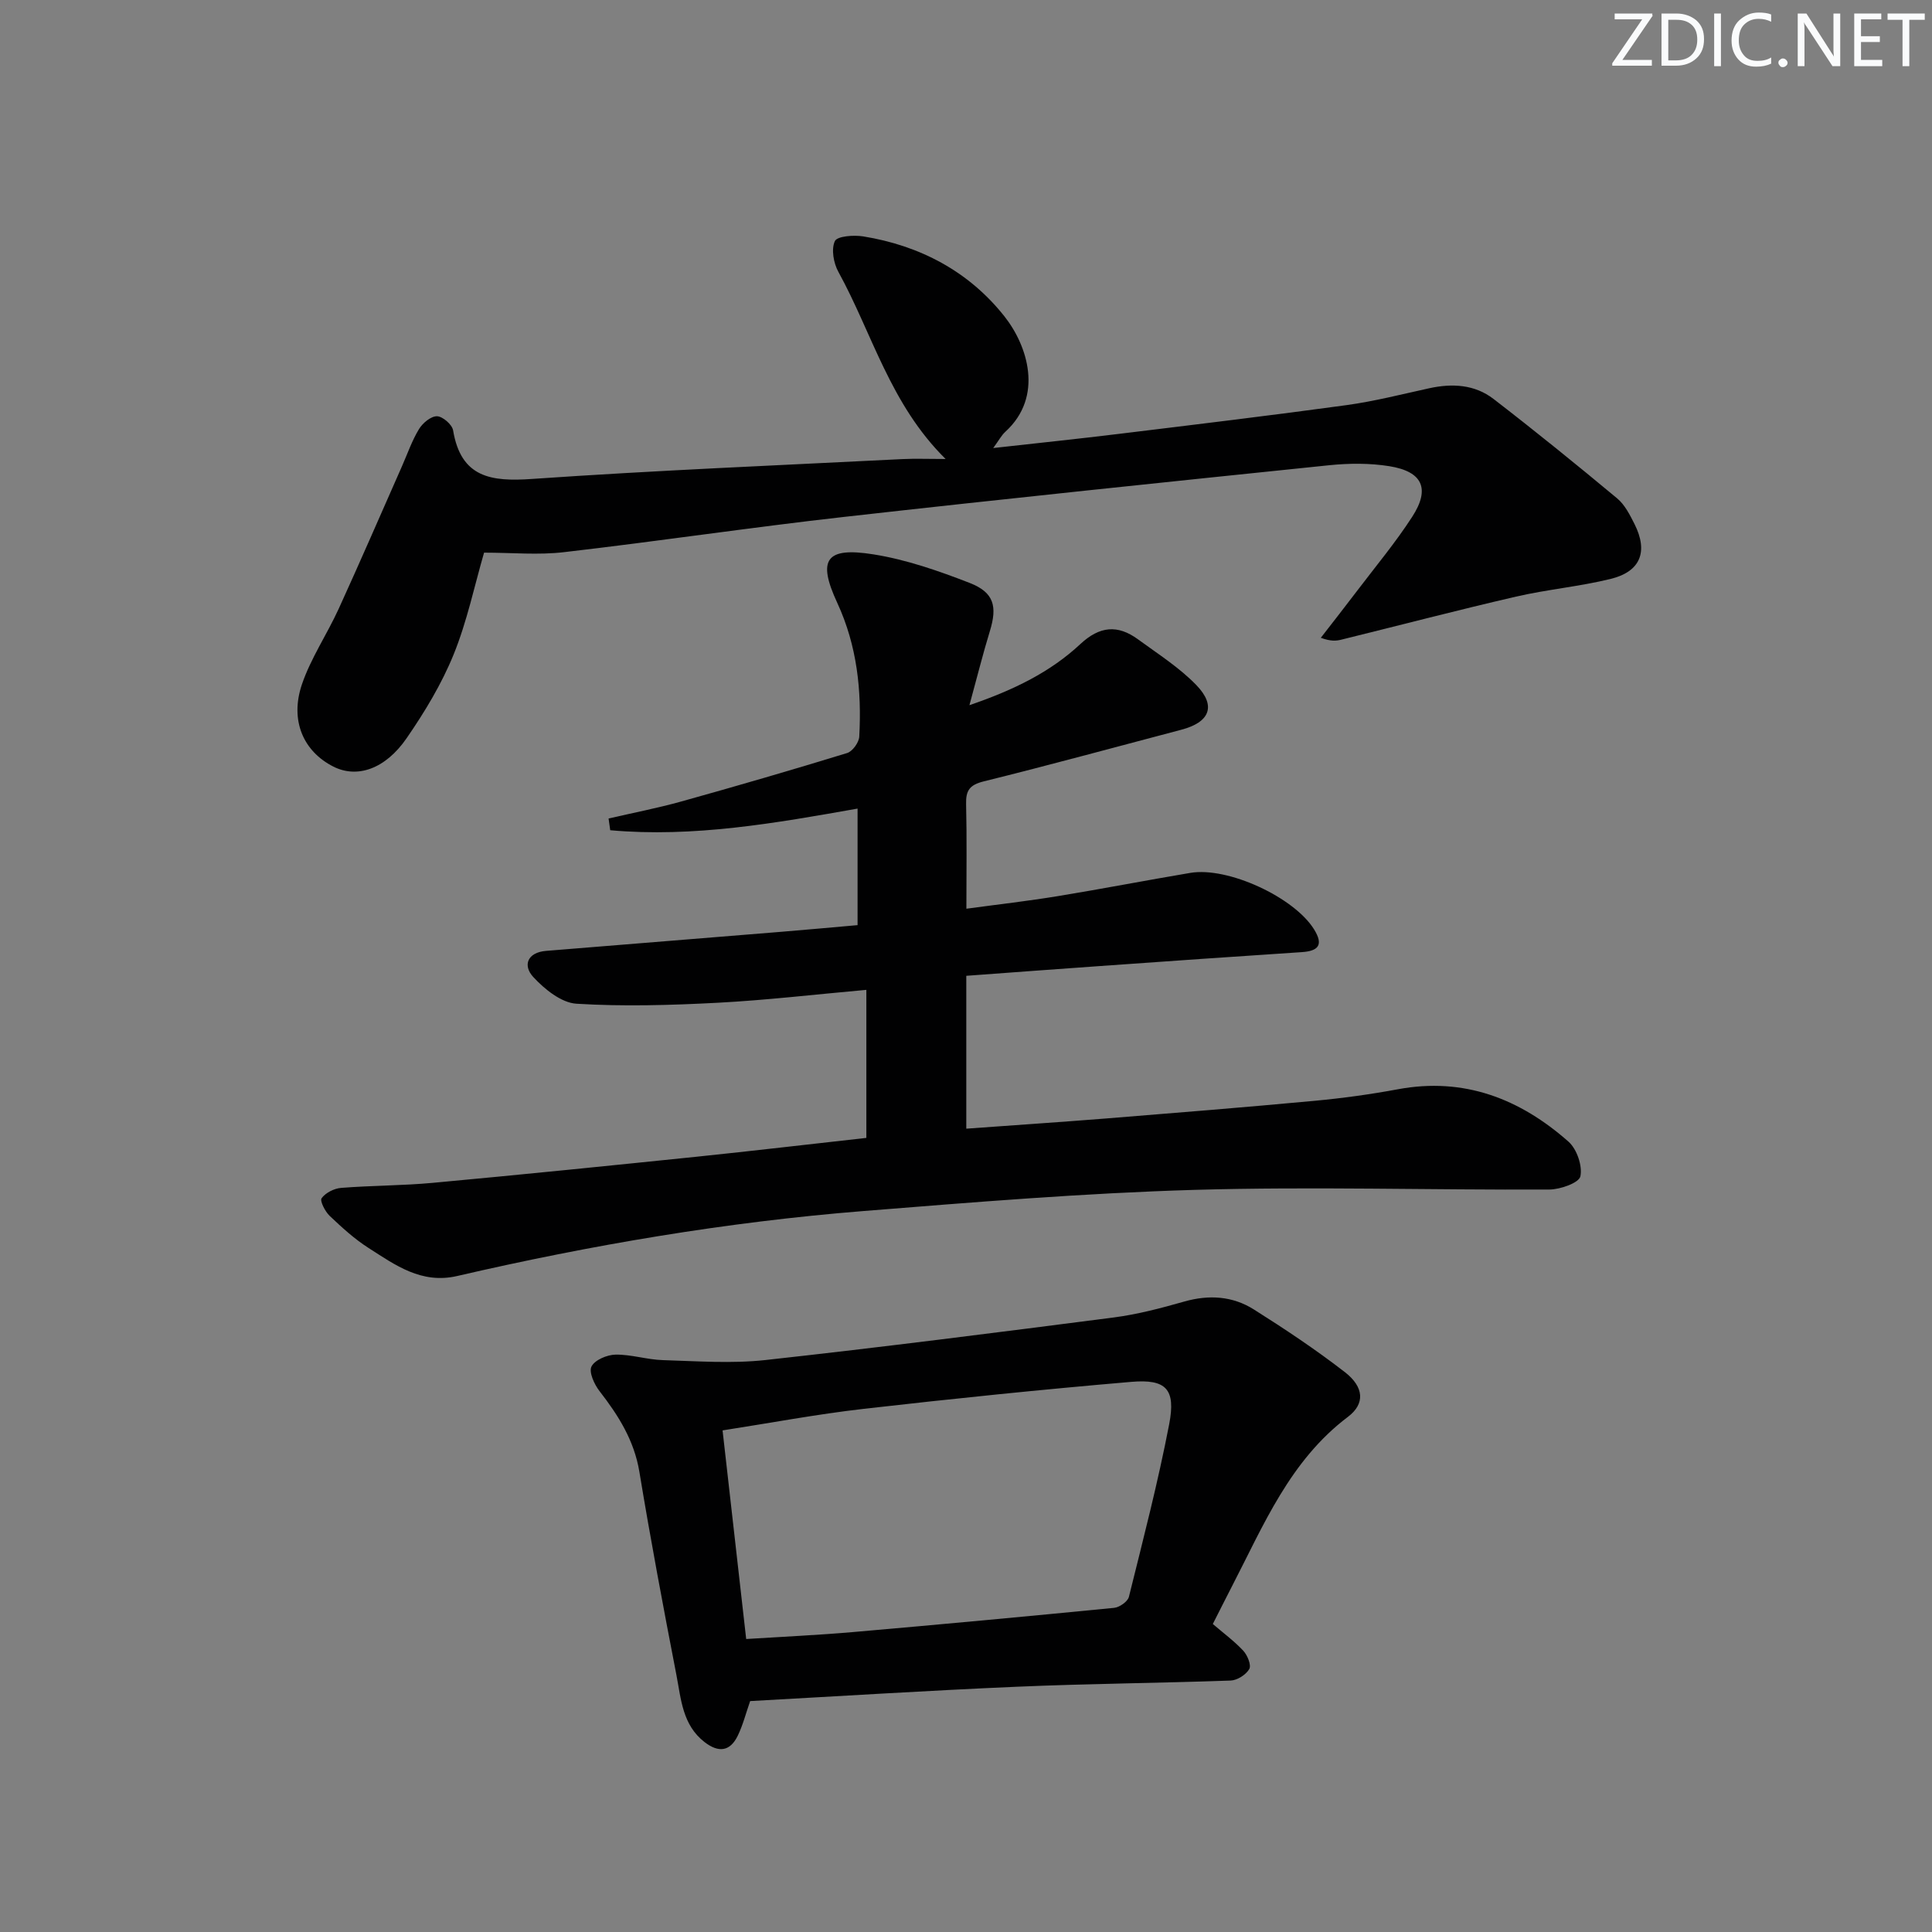 <svg enable-background="new 0 0 400 400" viewBox="0 0 400 400" xmlns="http://www.w3.org/2000/svg"><rect x="0" y="0" width="400" height="400" fill="#808080" stroke="none"/><g fill="#fafbfc"><path d="m342.2 3.2-6.3 9.2h6.1v1.2h-8.2v-.5l6.2-9.1h-5.7v-1.2h7.8v.4z"/><path d="m344 13.7v-10.9h3.1c1.6 0 3 .5 4.1 1.4 1.1 1 1.6 2.2 1.6 3.9s-.5 3-1.6 4-2.5 1.5-4.2 1.5h-3zm1.4-9.6v8.4h1.6c1.4 0 2.5-.4 3.2-1.1.8-.8 1.2-1.8 1.2-3.2s-.4-2.4-1.2-3.1-1.8-1-3.1-1z"/><path d="m356.3 2.8v10.9h-1.4v-10.9z"/><path d="m366.6 13.2c-.8.4-1.8.6-3 .6-1.6 0-2.8-.5-3.7-1.5s-1.4-2.3-1.4-3.9c0-1.7.5-3.2 1.6-4.2s2.4-1.6 4-1.6c1 0 1.9.1 2.6.4v1.5c-.8-.4-1.6-.6-2.6-.6-1.2 0-2.2.4-3 1.2s-1.1 1.9-1.1 3.3c0 1.3.4 2.3 1.1 3.1s1.6 1.1 2.8 1.1c1.1 0 2-.2 2.8-.7v1.3z"/><path d="m368.2 13c0-.3.1-.5.3-.6.2-.2.4-.3.6-.3.3 0 .5.1.7.3s.3.4.3.6-.1.5-.3.6c-.2.2-.4.3-.7.3s-.5-.1-.6-.3c-.2-.2-.3-.4-.3-.6z"/><path d="m381.1 13.7h-1.7l-5.5-8.4c-.2-.2-.3-.5-.4-.7 0 .2.1.8.1 1.5v7.6h-1.4v-10.9h1.8l5.3 8.3c.3.4.4.6.4.8 0-.3-.1-.8-.1-1.6v-7.5h1.4v10.9z"/><path d="m389.7 13.7h-5.8v-10.9h5.6v1.2h-4.2v3.5h3.9v1.2h-3.9v3.7h4.4z"/><path d="m398.4 4.1h-3.1v9.6h-1.4v-9.6h-3.1v-1.3h7.7v1.3z"/></g><path d="m179.37 235.59c0-10.36 0-20.25 0-30.65-10.66.95-20.72 2.14-30.8 2.67-9.73.51-19.52.8-29.22.2-3.13-.19-6.62-3.01-8.95-5.54-2.2-2.39-1.22-5.08 2.65-5.4 16.23-1.33 32.46-2.62 48.69-3.95 5.12-.42 10.24-.89 15.81-1.38 0-7.97 0-15.86 0-24.13-16.9 2.99-33.94 6.03-51.21 4.48-.11-.81-.22-1.62-.34-2.43 5.02-1.16 10.09-2.14 15.05-3.52 11.48-3.2 22.93-6.53 34.33-10.03 1.12-.34 2.45-2.18 2.52-3.39.52-9.55-.44-18.81-4.56-27.72-4.17-9-2.34-11.6 7.52-10.02 6.79 1.08 13.46 3.41 19.9 5.91 5.06 1.97 5.75 4.86 4.18 9.98-1.44 4.69-2.62 9.46-4.23 15.33 9.29-3.18 16.78-6.89 22.95-12.64 4.03-3.76 7.75-4.06 11.94-1 4.14 3.03 8.57 5.84 12.1 9.49 4.17 4.32 2.76 7.69-3.11 9.23-13.64 3.59-27.24 7.31-40.93 10.7-2.91.72-3.71 1.88-3.64 4.68.17 6.97.06 13.94.06 21.68 6.62-.9 12.81-1.6 18.95-2.61 9.16-1.5 18.27-3.27 27.42-4.81 7.79-1.31 21.49 5.06 25.61 11.69 1.97 3.18.99 4.49-2.57 4.72-13.92.91-27.84 1.89-41.76 2.88-8.95.63-17.9 1.3-27.67 2.02v31.65c9.47-.69 19.2-1.34 28.92-2.11 14.41-1.16 28.81-2.32 43.2-3.66 5.77-.54 11.54-1.33 17.24-2.39 13.71-2.55 25.27 1.97 35.32 10.85 1.73 1.53 2.92 5.01 2.46 7.18-.29 1.35-4.16 2.72-6.43 2.73-24.48.12-48.99-.64-73.45.07-22.91.67-45.8 2.56-68.65 4.39-28.33 2.27-56.32 7.03-84 13.44-7.42 1.72-12.81-2.25-18.35-5.79-2.92-1.86-5.54-4.26-8.06-6.65-.95-.91-2.08-3.11-1.67-3.67.82-1.12 2.59-2.02 4.04-2.13 6.29-.5 12.63-.46 18.92-1.04 18.2-1.68 36.38-3.53 54.56-5.4 11.68-1.21 23.37-2.59 35.26-3.91z" fill="#010102"/><path d="m100.22 114.42c-1.99 6.86-3.52 14.23-6.3 21.08-2.47 6.08-5.96 11.86-9.7 17.29-4.46 6.5-10.32 8.4-15.21 5.92-6.18-3.13-9.04-9.52-6.5-17.02 1.85-5.44 5.2-10.36 7.61-15.64 4.47-9.79 8.75-19.67 13.1-29.51 1.14-2.58 2.07-5.3 3.52-7.69.76-1.26 2.47-2.69 3.73-2.67 1.17.02 3.14 1.72 3.34 2.92 1.63 9.8 7.86 10.65 16.34 10.06 25.53-1.77 51.11-2.82 76.67-4.11 2.64-.13 5.29-.02 8.96-.02-11.5-11.35-15.18-25.99-22.21-38.76-.99-1.8-1.5-4.67-.72-6.35.48-1.04 3.9-1.29 5.85-.98 11.75 1.9 21.87 7.23 29.25 16.55 4.79 6.05 8.21 16.6.19 23.91-.81.74-1.34 1.78-2.5 3.36 9.31-1.04 17.79-1.92 26.26-2.96 15.65-1.91 31.31-3.79 46.93-5.93 5.73-.79 11.38-2.24 17.05-3.48 4.77-1.05 9.44-.8 13.34 2.21 8.67 6.68 17.18 13.58 25.59 20.58 1.59 1.32 2.64 3.42 3.6 5.32 2.87 5.72 1.25 9.84-4.95 11.36-6.44 1.58-13.11 2.17-19.57 3.66-12.09 2.79-24.1 5.94-36.16 8.91-1.08.27-2.19.38-4.27-.38 2.54-3.28 5.1-6.54 7.61-9.85 3.82-5.03 7.89-9.91 11.31-15.2 3.77-5.82 2.16-9.37-4.73-10.48-4.06-.65-8.33-.62-12.44-.2-33.52 3.46-67.05 6.94-100.54 10.71-19.3 2.17-38.52 5.05-57.82 7.28-5.34.64-10.83.11-16.63.11z" fill="#010102"/><path d="m155.31 352.19c-.88 2.52-1.49 4.95-2.56 7.16-1.6 3.3-3.98 3.57-6.88 1.33-4.58-3.54-4.86-8.9-5.82-13.86-2.71-14-5.35-28.01-7.67-42.08-1.08-6.53-4.35-11.69-8.26-16.73-1.08-1.39-2.24-3.94-1.66-5.09.69-1.36 3.23-2.43 4.98-2.46 3.27-.05 6.55 1.05 9.83 1.14 7.07.21 14.22.75 21.21-.02 24.09-2.65 48.13-5.72 72.16-8.82 4.91-.64 9.77-1.93 14.55-3.29 5.11-1.45 10.01-1.14 14.41 1.64 6.45 4.07 12.82 8.31 18.85 12.98 3.94 3.06 4.23 6.53.63 9.25-12 9.05-17.45 22.39-24 35.06-1.29 2.5-2.55 5.01-3.98 7.83 2.14 1.84 4.41 3.51 6.3 5.53.87.93 1.71 2.99 1.25 3.79-.67 1.18-2.49 2.34-3.86 2.39-14.75.53-29.51.64-44.25 1.28-18.41.79-36.81 1.96-55.23 2.97zm-5.71-56.04c1.68 14.85 3.28 28.94 4.89 43.19 7.6-.48 14.88-.81 22.14-1.44 18.02-1.57 36.02-3.24 54.02-5.01 1.13-.11 2.84-1.3 3.08-2.29 2.95-11.88 6.03-23.74 8.34-35.75 1.39-7.24-.61-9.37-7.85-8.75-18.5 1.58-36.98 3.48-55.43 5.59-9.68 1.11-19.28 2.92-29.19 4.46z" fill="#010102"/></svg>